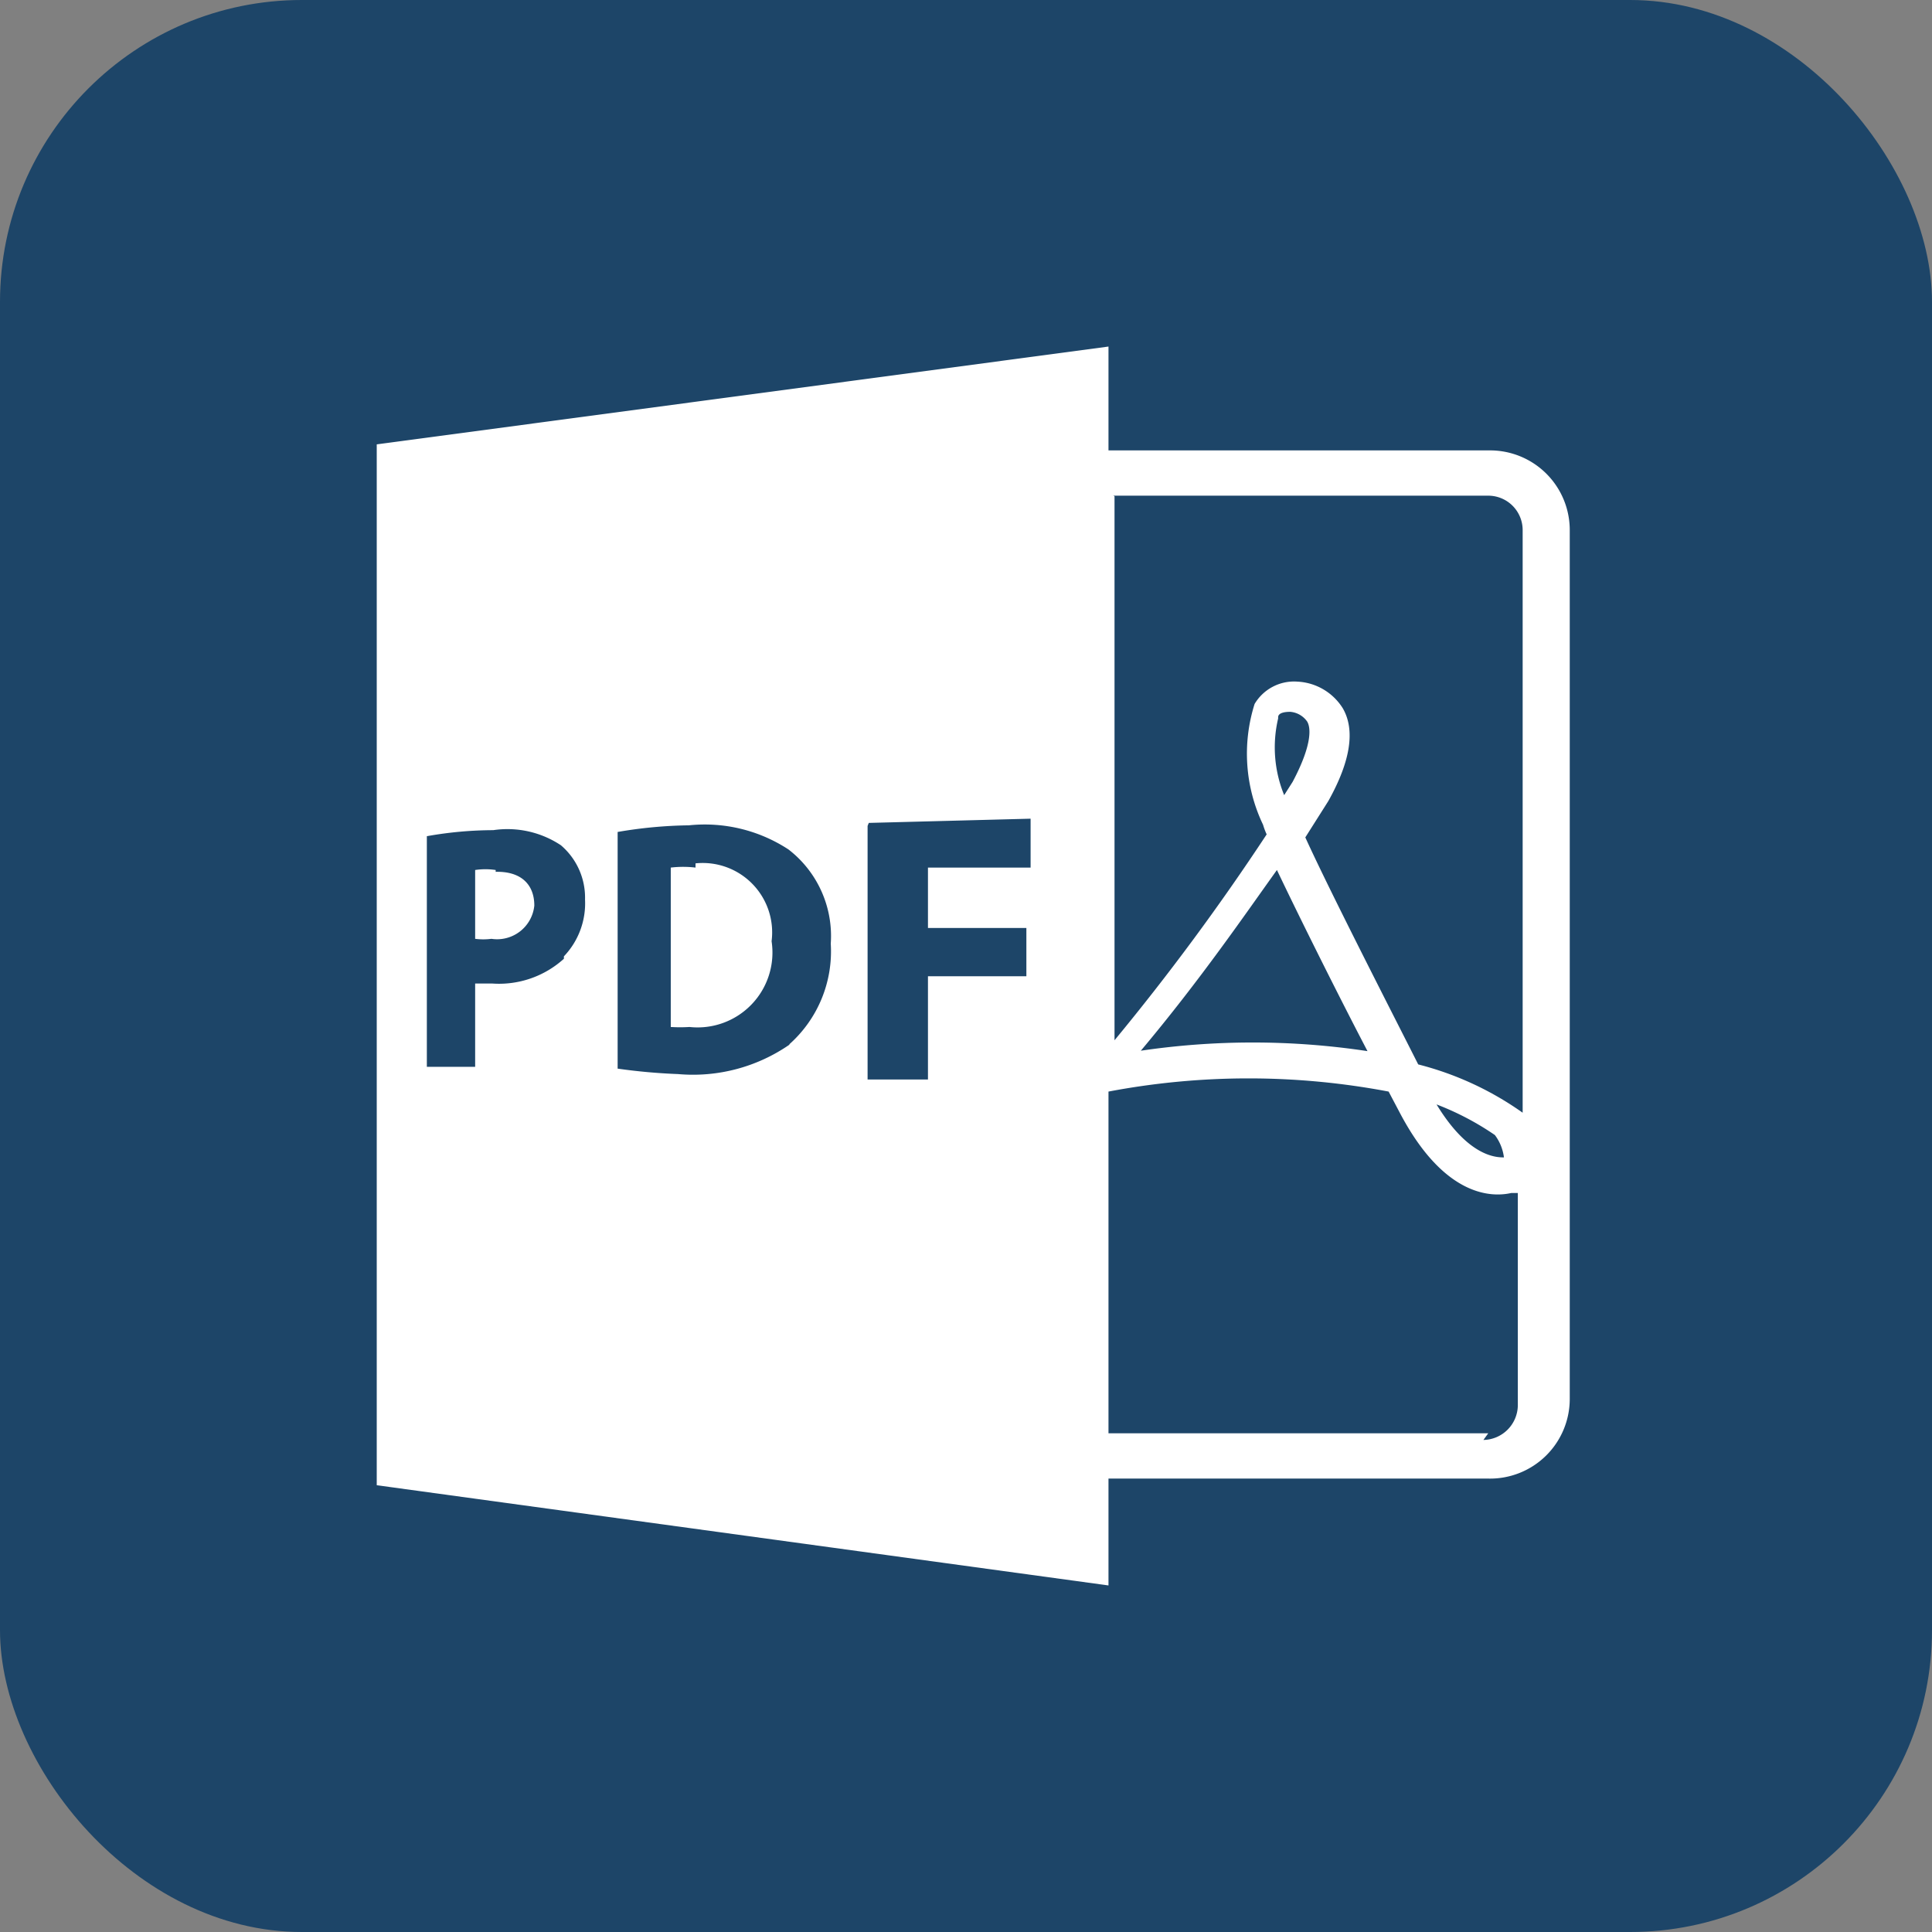 <svg xmlns="http://www.w3.org/2000/svg" viewBox="0 0 32 32"><rect x="0" y="0" width="32" height="32" fill="#808080" stroke="none"/><title>pdf</title><rect width="32" height="32" rx="5" ry="5" fill="#1d4568"/><path d="M11.52,14.37a1.72,1.72,0,0,0-.41,0v2.64a2.51,2.51,0,0,0,.31,0,1.24,1.24,0,0,0,1.36-1.42,1.15,1.15,0,0,0-1.26-1.29Z" fill="#fff"/><path d="M18.36,24.49h6.29A1.32,1.32,0,0,0,26,23.17V8.78a1.32,1.32,0,0,0-1.32-1.32H18.36V5.74L6.24,7.36V24.6l12.12,1.66Zm6.29-.75H18.36V18.08a12.43,12.43,0,0,1,4.64,0l.19.36c.74,1.4,1.53,1.39,1.84,1.32l.11,0,0,0,0,0v3.52a.58.58,0,0,1-.57.57Zm-5.76-6.33c1-1.19,1.75-2.29,2.26-3h0c.4.84,1.05,2.14,1.5,3h0l0,0a12.7,12.7,0,0,0-3.8,0l0,0Zm2.28-5.53c0-.07.1-.09.2-.09a.38.38,0,0,1,.28.16c.05.08.11.34-.24,1l-.14.22a2.09,2.09,0,0,1-.1-1.27Zm2.59,6.4a4.63,4.63,0,0,1,1,.52.78.78,0,0,1,.15.37h0c-.12,0-.59,0-1.13-.9ZM18.44,8.21h6.21a.57.57,0,0,1,.57.57v9.71l0-.06,0,0,0,0a5.21,5.21,0,0,0-1.73-.8c-.47-.93-1.46-2.86-1.87-3.76l.38-.6c.37-.66.45-1.18.24-1.54a.94.94,0,0,0-.75-.44.76.76,0,0,0-.71.37,2.73,2.73,0,0,0,.14,2,1.16,1.16,0,0,0,.06.16,39.43,39.43,0,0,1-2.52,3.41V8.22Zm-9.1,7.67a1.6,1.6,0,0,1-1.19.41l-.28,0v1.38l-.8,0V13.85a6.34,6.34,0,0,1,1.1-.1A1.6,1.6,0,0,1,9.29,14a1.14,1.14,0,0,1,.4.9,1.27,1.27,0,0,1-.35.94Zm3.74,1.42a2.81,2.81,0,0,1-1.85.49,9.76,9.76,0,0,1-1-.09V13.78a7.42,7.42,0,0,1,1.18-.11,2.53,2.53,0,0,1,1.65.4,1.81,1.81,0,0,1,.7,1.56,2.06,2.06,0,0,1-.69,1.67Zm1.31-3.67,2.68-.07v.81l-1.7,0v1H17v.8H15.37v1.71l-1,0v-4.2Z" fill="#fff"/><path d="M8.21,14.41a1.14,1.14,0,0,0-.34,0v1.14a1.06,1.06,0,0,0,.27,0A.62.62,0,0,0,8.85,15c0-.36-.23-.57-.64-.56Z" fill="#fff"/></svg>
